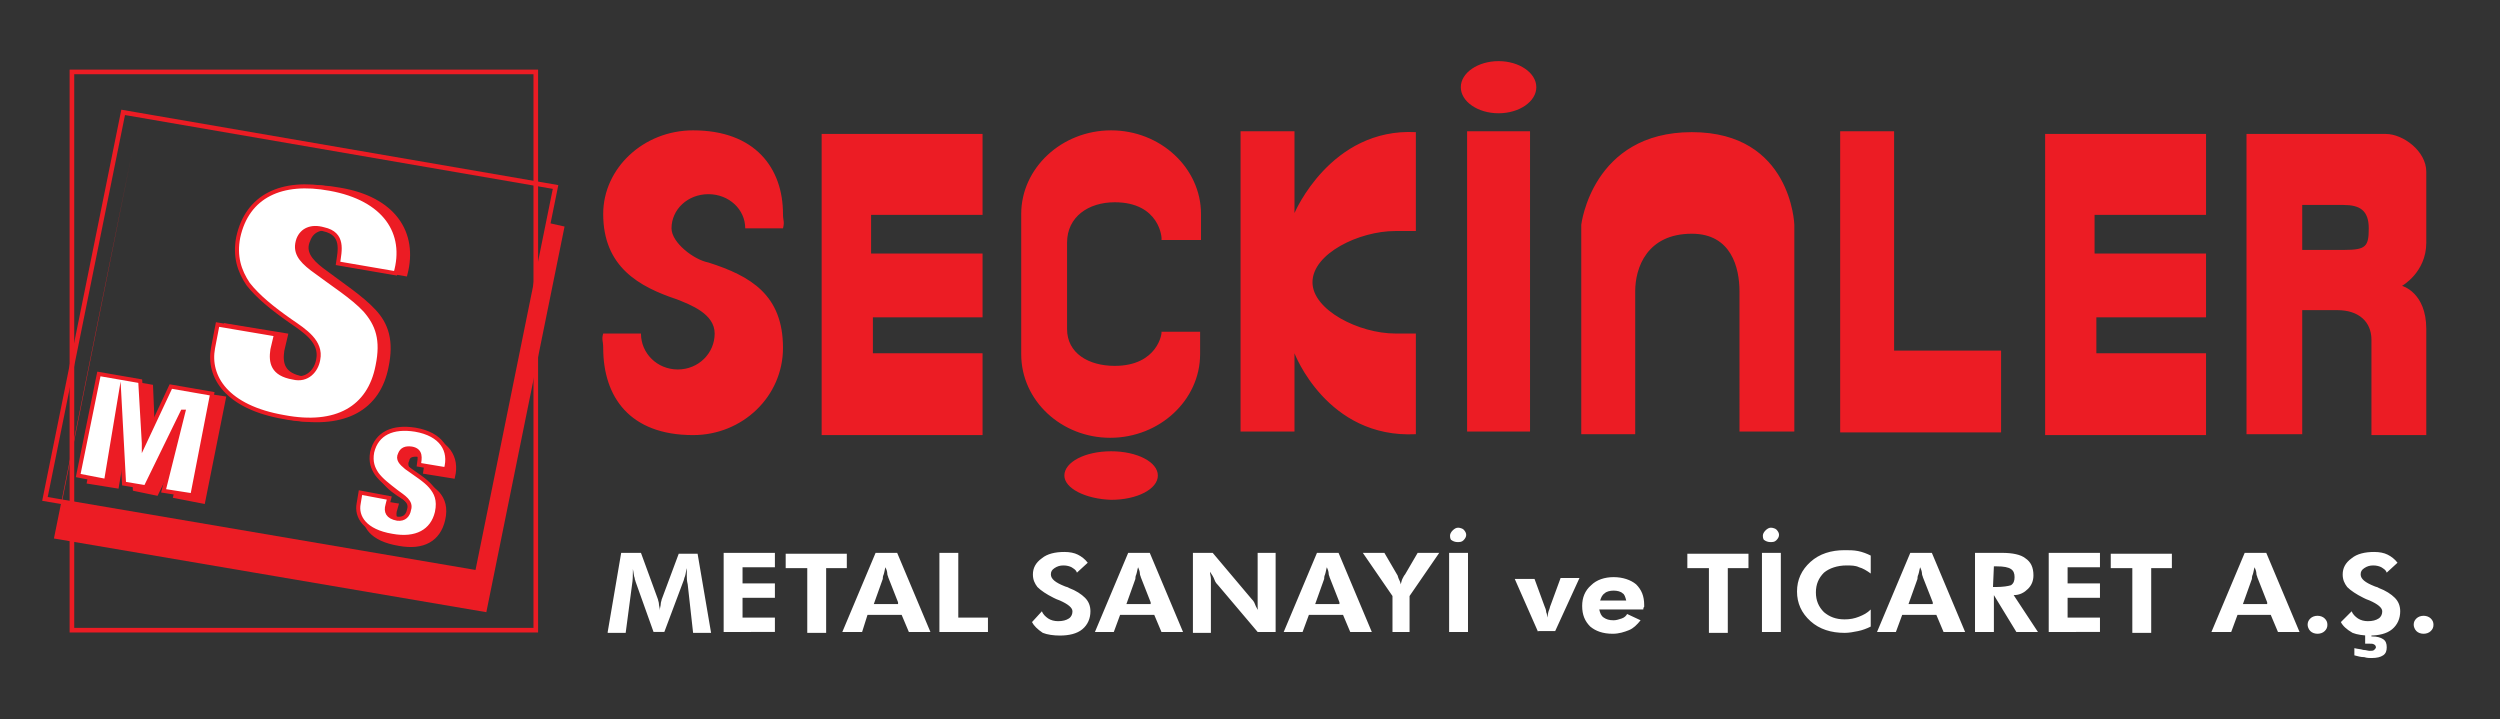 <?xml version="1.0" encoding="utf-8"?>
<!-- Generator: Adobe Illustrator 26.2.1, SVG Export Plug-In . SVG Version: 6.00 Build 0)  -->
<svg version="1.1" id="katman_1" xmlns="http://www.w3.org/2000/svg" xmlns:xlink="http://www.w3.org/1999/xlink" x="0px" y="0px"
	 viewBox="0 0 278.1 80" style="enable-background:new 0 0 278.1 80;" xml:space="preserve">
<rect x="0" y="0" width="278.1" height="80" fill="#333333" stroke="none"/>
<style type="text/css">
	.st0{fill-rule:evenodd;clip-rule:evenodd;fill:#EC1C24;}
	.st1{fill:#FFFFFF;}
	.st2{fill:none;stroke:#EC1C24;stroke-width:0.513;stroke-miterlimit:22.926;}
	.st3{fill:none;stroke:#EC1C24;stroke-width:0.518;stroke-miterlimit:22.926;}
	.st4{fill:none;stroke:#EC1C24;stroke-width:0.451;stroke-miterlimit:22.926;}
	.st5{fill-rule:evenodd;clip-rule:evenodd;fill:#FFFFFF;}
</style>
<path class="st0" d="M227.5,14.9h17.9v9H233v4.3h12.4v7.1h-12.2v4h12.2v9.1h-17.9V14.9z M249.9,14.9h15.5c1.9,0,4.5,1.9,4.5,4.2V27
	c0,3.3-2.7,4.8-2.7,4.8s2.7,0.7,2.7,4.8v3.8v8h-6.1V37.8c0-2-1.4-3.3-3.8-3.3h-3.9v13.8h-6.2V14.9z M256.1,22.9v4.9h4.7
	c2.4,0,2.7-0.4,2.7-2.4s-1-2.6-2.8-2.6h-4.6V22.9z M91.4,14.9h17.9v9H96.9v4.3h12.4v7.1H97.1v4h12.2v9.1H91.4V14.9z M157.5,48.3
	c-9.9,0.5-13.5-9-13.5-9V48h-6V14.6h6v9.1c0,0,4-9.5,13.5-9v11h-2.3c-4,0-9.2,2.5-9.2,5.7c0,3.1,5.2,5.7,9.2,5.7h2.3V48.3z
	 M162.5,9.7c0-1.6,1.9-2.9,4.2-2.9s4.2,1.3,4.2,2.9s-1.9,2.9-4.2,2.9C164.4,12.6,162.5,11.3,162.5,9.7z M163.2,14.6h7V48h-7V14.6z
	 M175.9,48.2V25c0,0,1.2-10.3,12.3-10.3S199.6,25,199.6,25v23h-6.1V32.4c0-2.6-0.9-6.4-5.3-6.4c-5,0-6.3,3.8-6.3,6.4v15.9h-6V48.2z
	 M204.6,14.6h6.1V39h11.9v9.1h-17.9V14.6H204.6z M75.3,33.3c-4.2-1.4-8.2-3.6-8.2-9.5c0-5.1,4.5-9.3,10-9.3c6.9,0,10,4.2,10,9.3
	c0,0.8,0.2,0.8,0,1.6h-4.2c0-2.1-1.8-3.8-4.1-3.8c-2.3,0-4.1,1.7-4.1,3.8c0,1.6,2.5,3.5,4.1,3.8c4.7,1.5,8.3,3.6,8.3,9.5
	c0,5.4-4.5,9.7-10,9.7c-7.1,0-10-4.3-10-9.7c0-0.8-0.2-0.9,0-1.6h4.2c0,2.2,1.8,4,4.1,4c2.3,0,4.1-1.8,4.1-4
	C79.5,34.9,76.8,33.9,75.3,33.3z M113.6,39.4V23.8c0-5.1,4.5-9.3,10-9.3c5.5,0,10,4.2,10,9.3v2.9h-4.4c0.1-0.2-0.2-4.2-5.2-4.2
	c-2.9,0-5.3,1.6-5.3,4.5v9.6c0,2.7,2.4,4.1,5.3,4.1c4.8,0,5.3-3.7,5.2-3.8h4.3v2.5c0,5.1-4.5,9.3-10,9.3
	C118.1,48.7,113.6,44.6,113.6,39.4z M118.4,52.9c0-1.5,2.3-2.7,5.2-2.7c2.9,0,5.2,1.2,5.2,2.7s-2.3,2.7-5.2,2.7
	C120.7,55.5,118.4,54.3,118.4,52.9z"/>
<path class="st1" d="M268.5,69.5c0-0.3,0.1-0.5,0.3-0.7c0.2-0.2,0.5-0.3,0.8-0.3c0.3,0,0.6,0.1,0.8,0.3c0.2,0.2,0.3,0.4,0.3,0.7
	c0,0.3-0.1,0.5-0.3,0.7c-0.2,0.2-0.5,0.3-0.8,0.3c-0.3,0-0.6-0.1-0.8-0.3C268.6,70,268.5,69.7,268.5,69.5 M261.9,72.9v-0.8
	c0.4,0.1,0.7,0.1,1,0.2c0.3,0,0.5,0.1,0.7,0.1c0.2,0,0.4,0,0.5-0.1s0.2-0.2,0.2-0.3c0-0.1-0.1-0.3-0.2-0.3c-0.1-0.1-0.3-0.1-0.6-0.1
	c-0.1,0-0.2,0-0.2,0c-0.1,0-0.1,0-0.2,0v-1.3h0.7v0.5h0.1c0.5,0,0.9,0.1,1.2,0.3c0.3,0.2,0.4,0.5,0.4,0.9s-0.1,0.7-0.4,0.9
	c-0.3,0.2-0.7,0.3-1.3,0.3c-0.2,0-0.5,0-0.8-0.1C262.6,73.1,262.3,73,261.9,72.9z M260.4,69.2l1.2-1.2c0.1,0.3,0.4,0.6,0.7,0.8
	c0.3,0.2,0.7,0.3,1.1,0.3c0.5,0,0.9-0.1,1.2-0.3c0.3-0.2,0.4-0.5,0.4-0.8c0-0.4-0.5-0.8-1.4-1.2c-0.3-0.1-0.5-0.2-0.7-0.3
	c-0.8-0.4-1.4-0.8-1.8-1.2c-0.3-0.4-0.5-0.8-0.5-1.4c0-0.7,0.3-1.3,1-1.8c0.6-0.5,1.5-0.7,2.5-0.7c0.6,0,1.1,0.1,1.5,0.3
	s0.8,0.5,1.1,0.9l-1.2,1.1c-0.1-0.3-0.3-0.4-0.6-0.6c-0.2-0.1-0.5-0.2-0.9-0.2s-0.7,0.1-1,0.3c-0.3,0.2-0.4,0.4-0.4,0.7
	c0,0.5,0.5,0.9,1.5,1.3c0.2,0.1,0.4,0.1,0.5,0.2c0.8,0.3,1.4,0.7,1.8,1.1c0.4,0.4,0.6,0.9,0.6,1.5c0,0.8-0.3,1.5-0.9,2
	c-0.6,0.5-1.5,0.7-2.5,0.7c-0.7,0-1.4-0.1-1.9-0.3C261,70,260.6,69.6,260.4,69.2z M256.7,69.5c0-0.3,0.1-0.5,0.3-0.7
	c0.2-0.2,0.5-0.3,0.8-0.3c0.3,0,0.6,0.1,0.8,0.3c0.2,0.2,0.3,0.4,0.3,0.7c0,0.3-0.1,0.5-0.3,0.7c-0.2,0.2-0.5,0.3-0.8,0.3
	c-0.3,0-0.6-0.1-0.8-0.3C256.8,70,256.7,69.7,256.7,69.5z M246,70.3l3.7-8.8h2.4l3.7,8.8h-2.4l-0.8-1.9h-3.7l-0.7,1.9H246z
	 M252.2,67l-1.1-2.8c0-0.1-0.1-0.2-0.1-0.4s-0.1-0.5-0.2-0.7c-0.1,0.3-0.1,0.5-0.2,0.8c-0.1,0.2-0.1,0.4-0.1,0.5l-1,2.8h2.7V67z
	 M239.3,63.2v7.2h-2.1v-7.2h-2.4v-1.6h6.8v1.6H239.3z M227.9,70.3v-8.8h5.7v1.6H230v1.8h3.6v1.6H230v2.2h3.6v1.6
	C233.6,70.3,227.9,70.3,227.9,70.3z M221.7,65.3h0.3c0.8,0,1.4-0.1,1.7-0.2c0.3-0.2,0.4-0.5,0.4-0.9s-0.1-0.7-0.4-0.9
	c-0.3-0.2-0.8-0.3-1.6-0.3h-0.3L221.7,65.3L221.7,65.3z M226.7,70.3h-2.4l-2.5-4.1v4.1h-2.1v-8.8h3c1.2,0,2.1,0.2,2.6,0.6
	c0.6,0.4,0.9,1,0.9,1.9c0,0.6-0.2,1.1-0.6,1.5c-0.4,0.4-0.9,0.7-1.6,0.7L226.7,70.3z M208.8,70.3l3.7-8.8h2.4l3.7,8.8h-2.4l-0.8-1.9
	h-3.8l-0.7,1.9H208.8z M215,67l-1.1-2.8c0-0.1-0.1-0.2-0.1-0.4s-0.1-0.5-0.2-0.7c-0.1,0.3-0.1,0.5-0.2,0.8c-0.1,0.2-0.1,0.4-0.1,0.5
	l-1,2.8h2.7V67z M208.1,63.8c-0.4-0.3-0.9-0.6-1.3-0.7c-0.4-0.2-0.9-0.2-1.4-0.2c-1,0-1.9,0.3-2.5,0.8c-0.6,0.6-0.9,1.3-0.9,2.2
	c0,0.9,0.3,1.6,0.9,2.2c0.6,0.5,1.3,0.8,2.3,0.8c0.6,0,1.1-0.1,1.6-0.3c0.5-0.2,0.9-0.4,1.3-0.8v1.9c-0.4,0.2-0.9,0.4-1.4,0.5
	s-1,0.2-1.5,0.2c-1.5,0-2.8-0.4-3.8-1.3s-1.5-2-1.5-3.3s0.5-2.4,1.5-3.3c1-0.9,2.3-1.3,3.8-1.3c0.5,0,1,0,1.5,0.1s1,0.3,1.4,0.5
	L208.1,63.8z M196.1,59.6c0-0.2,0.1-0.4,0.3-0.6c0.2-0.2,0.4-0.3,0.6-0.3c0.2,0,0.5,0.1,0.6,0.2c0.2,0.2,0.3,0.4,0.3,0.6
	c0,0.2-0.1,0.4-0.3,0.6c-0.2,0.2-0.4,0.2-0.7,0.2c-0.2,0-0.5-0.1-0.6-0.2C196.2,60.1,196.1,59.9,196.1,59.6z M196,70.3v-8.8h2.1v8.8
	H196z M192.2,63.2v7.2h-2.1v-7.2h-2.4v-1.6h6.8v1.6H192.2z M182.8,67.8h-4.9c0.1,0.4,0.2,0.7,0.5,0.9c0.3,0.2,0.6,0.3,1.1,0.3
	c0.3,0,0.6-0.1,0.9-0.2c0.3-0.1,0.5-0.3,0.6-0.5l1.5,0.7c-0.4,0.5-0.8,0.9-1.3,1.1s-1.1,0.4-1.8,0.4c-1.1,0-1.9-0.3-2.5-0.8
	c-0.6-0.6-0.9-1.3-0.9-2.3c0-0.9,0.3-1.7,1-2.3c0.6-0.6,1.5-0.9,2.5-0.9s1.9,0.3,2.5,0.8c0.6,0.6,0.9,1.3,0.9,2.3c0,0.1,0,0.1,0,0.2
	C182.8,67.6,182.8,67.7,182.8,67.8z M180.9,66.8c-0.1-0.4-0.2-0.7-0.4-0.8c-0.2-0.2-0.6-0.3-1-0.3s-0.8,0.1-1,0.3
	c-0.3,0.2-0.4,0.5-0.5,0.8H180.9z M171.1,70.3l-2.6-5.9h2.2l1.1,3c0.1,0.2,0.2,0.5,0.2,0.7c0.1,0.2,0.1,0.4,0.1,0.6
	c0.1-0.3,0.1-0.6,0.2-0.8c0.1-0.2,0.1-0.4,0.2-0.6l1.1-3h2.1l-2.7,5.9h-1.9V70.3z M161.3,59.6c0-0.2,0.1-0.4,0.3-0.6
	c0.2-0.2,0.4-0.3,0.6-0.3s0.5,0.1,0.6,0.2c0.2,0.2,0.3,0.4,0.3,0.6c0,0.2-0.1,0.4-0.3,0.6c-0.2,0.2-0.4,0.2-0.7,0.2
	c-0.2,0-0.5-0.1-0.6-0.2C161.4,60.1,161.3,59.9,161.3,59.6z M161.2,70.3v-8.8h2.1v8.8H161.2z M154.9,70.3v-4l-3.3-4.8h2.4l1.4,2.4
	c0.1,0.1,0.1,0.3,0.2,0.5c0.1,0.2,0.2,0.4,0.2,0.6c0.1-0.2,0.1-0.4,0.2-0.6c0.1-0.2,0.2-0.4,0.3-0.5l1.4-2.4h2.4l-3.3,4.8v4
	C156.8,70.3,154.9,70.3,154.9,70.3z M142.8,70.3l3.7-8.8h2.4l3.7,8.8h-2.4l-0.8-1.9h-3.8l-0.7,1.9H142.8z M149,67l-1.1-2.8
	c0-0.1-0.1-0.2-0.1-0.4s-0.1-0.5-0.2-0.7c-0.1,0.3-0.1,0.5-0.2,0.8c-0.1,0.2-0.1,0.4-0.1,0.5l-1,2.8h2.7V67z M132.7,70.3v-8.8h2.2
	l4.3,5.1c0.1,0.1,0.3,0.3,0.4,0.6c0.1,0.3,0.3,0.6,0.5,0.9c-0.2-0.2-0.2-0.4-0.2-0.7c0-0.3,0-0.6,0-1v-4.9h2v8.8h-2l-4.4-5.2
	c-0.1-0.1-0.3-0.3-0.4-0.6c-0.1-0.3-0.3-0.6-0.5-0.9c0,0.3,0.1,0.5,0.1,0.8s0,0.6,0,1v5h-2V70.3z M121.8,70.3l3.7-8.8h2.4l3.7,8.8
	h-2.4l-0.8-1.9h-3.8l-0.7,1.9H121.8z M128,67l-1.1-2.8c0-0.1-0.1-0.2-0.1-0.4s-0.1-0.5-0.2-0.7c-0.1,0.3-0.1,0.5-0.2,0.8
	c-0.1,0.2-0.1,0.4-0.1,0.5l-1,2.8h2.7V67z M114.8,69.2l1.1-1.2c0.1,0.3,0.4,0.6,0.7,0.8c0.3,0.2,0.7,0.3,1.1,0.3
	c0.5,0,0.9-0.1,1.2-0.3c0.3-0.2,0.4-0.5,0.4-0.8c0-0.4-0.5-0.8-1.4-1.2c-0.3-0.1-0.5-0.2-0.7-0.3c-0.8-0.4-1.4-0.8-1.8-1.2
	c-0.3-0.4-0.5-0.8-0.5-1.4c0-0.7,0.3-1.3,1-1.8c0.6-0.5,1.5-0.7,2.5-0.7c0.6,0,1.1,0.1,1.5,0.3s0.8,0.5,1.1,0.9l-1.2,1.1
	c-0.1-0.3-0.3-0.4-0.6-0.6c-0.2-0.1-0.5-0.2-0.9-0.2s-0.7,0.1-1,0.3s-0.4,0.4-0.4,0.7c0,0.5,0.5,0.9,1.5,1.3
	c0.2,0.1,0.4,0.1,0.5,0.2c0.8,0.3,1.4,0.7,1.8,1.1s0.6,0.9,0.6,1.5c0,0.8-0.3,1.5-0.9,2s-1.5,0.7-2.5,0.7c-0.7,0-1.4-0.1-1.9-0.3
	C115.4,70,115,69.6,114.8,69.2z M104.5,70.3v-8.8h2.1v7.2h3.3v1.6H104.5z M93.7,70.3l3.7-8.8h2.4l3.7,8.8h-2.4l-0.8-1.9h-3.8
	l-0.6,1.9H93.7z M99.9,67l-1.1-2.8c0-0.1-0.1-0.2-0.1-0.4s-0.1-0.5-0.2-0.7c-0.1,0.3-0.1,0.5-0.2,0.8c-0.1,0.2-0.1,0.4-0.1,0.5
	l-1,2.8h2.7V67z M91.9,63.2v7.2h-2.1v-7.2h-2.4v-1.6h6.8v1.6H91.9z M80.5,70.3v-8.8h5.7v1.6h-3.6v1.8h3.6v1.6h-3.6v2.2h3.6v1.6
	C86.2,70.3,80.5,70.3,80.5,70.3z M67.6,70.3l1.5-8.8h2.2l1.9,5.2c0,0.1,0.1,0.3,0.1,0.5s0.1,0.4,0.1,0.7c0-0.3,0.1-0.5,0.1-0.7
	s0.1-0.4,0.1-0.5l1.9-5.1h2.1l1.5,8.8h-2L76.5,65c-0.1-0.4-0.1-0.7-0.1-0.9c0-0.2,0-0.4,0-0.6c0-0.1,0-0.2,0-0.2v-0.1
	c-0.1,0.3-0.1,0.6-0.2,0.9c-0.1,0.2-0.1,0.4-0.2,0.6l-2.1,5.6h-1.2l-2-5.6c0-0.1-0.1-0.2-0.1-0.4c-0.1-0.2-0.1-0.6-0.2-1v0.3
	c0,0.4,0,0.9-0.1,1.5l0,0l-0.7,5.3h-2V70.3z"/>
<rect x="8" y="8" class="st2" width="51.6" height="62.1"/>
<polygon class="st0" points="61,24.8 53.1,63.7 6.9,55.8 14.7,16.9 6,59.9 54.1,68.1 62.8,25.2 "/>
<polygon class="st3" points="13.7,12.5 61.8,20.8 53.1,63.7 5,55.5 "/>
<path class="st0" d="M25.1,36.2l-0.5,2.6C24,42,26,45.4,32.5,46.5c5.9,1,9.6-1.1,10.5-5.7c0.6-2.9,0-4.7-1.4-6.2
	c-1.4-1.5-3.4-2.8-5.8-4.6c-1.3-1-2.1-2-1.5-3.3c0.4-1.1,1.4-1.5,2.7-1.2c2.3,0.6,1.9,2.4,1.6,3.9l6.5,1.1c1.2-4.6-1.3-8.4-7.3-9.4
	c-5.4-1-9.3,0.8-10.2,5.3c-0.5,2.2,0,3.7,1.1,5.2c1.1,1.5,2.7,2.7,4.6,4.1c1.7,1.2,3.6,2.4,3.2,4.4c-0.3,1.2-1.2,2.3-2.8,2
	c-2.3-0.4-2.5-1.7-2.3-3.1l0.4-1.7L25.1,36.2z"/>
<path class="st4" d="M25.1,36.2l-0.5,2.6C24,42,26,45.4,32.5,46.5c5.9,1,9.6-1.1,10.5-5.7c0.6-2.9,0-4.7-1.4-6.2
	c-1.4-1.5-3.4-2.8-5.8-4.6c-1.3-1-2.1-2-1.5-3.3c0.4-1.1,1.4-1.5,2.7-1.2c2.3,0.6,1.9,2.4,1.6,3.9l6.5,1.1c1.2-4.6-1.3-8.4-7.3-9.4
	c-5.4-1-9.3,0.8-10.2,5.3c-0.5,2.2,0,3.7,1.1,5.2c1.1,1.5,2.7,2.7,4.6,4.1c1.7,1.2,3.6,2.4,3.2,4.4c-0.3,1.2-1.2,2.3-2.8,2
	c-2.3-0.4-2.5-1.7-2.3-3.1l0.4-1.7L25.1,36.2z"/>
<path class="st5" d="M24.2,36.1l-0.5,2.6c-0.6,3.2,1.5,6.6,7.9,7.7c5.8,1.1,9.5-1,10.4-5.7c0.6-2.9,0-4.6-1.4-6.2
	c-1.4-1.5-3.5-2.8-5.9-4.6c-1.3-1-2-1.9-1.5-3.3c0.4-1,1.4-1.5,2.8-1.1c2.3,0.5,1.8,2.4,1.6,3.8l6.4,1.1c1.3-4.5-1.2-8.3-7.3-9.4
	c-5.4-1-9.2,0.8-10.2,5.4c-0.4,2.1,0.1,3.7,1.1,5.2c1.1,1.4,2.7,2.7,4.7,4.1c1.6,1.1,3.5,2.3,3.1,4.3c-0.2,1.2-1.2,2.4-2.8,2
	c-2.3-0.4-2.5-1.7-2.3-3.1l0.4-1.7L24.2,36.1z"/>
<path class="st4" d="M24.2,36.1l-0.5,2.6c-0.6,3.2,1.5,6.6,7.9,7.7c5.8,1.1,9.5-1,10.4-5.7c0.6-2.9,0-4.6-1.4-6.2
	c-1.4-1.5-3.5-2.8-5.9-4.6c-1.3-1-2-1.9-1.5-3.3c0.4-1,1.4-1.5,2.8-1.1c2.3,0.5,1.8,2.4,1.6,3.8l6.4,1.1c1.3-4.5-1.2-8.3-7.3-9.4
	c-5.4-1-9.2,0.8-10.2,5.4c-0.4,2.1,0.1,3.7,1.1,5.2c1.1,1.4,2.7,2.7,4.7,4.1c1.6,1.1,3.5,2.3,3.1,4.3c-0.2,1.2-1.2,2.4-2.8,2
	c-2.3-0.4-2.5-1.7-2.3-3.1l0.4-1.7L24.2,36.1z"/>
<polygon class="st0" points="13,54.1 14.5,45.2 15,54.4 17.4,54.9 21.6,46.3 21.6,46.4 19.5,55.2 22.6,55.8 24.9,44.3 20.3,43.6 
	17.2,50 17.1,50 16.8,43 12.2,42.2 9.9,53.6 "/>
<polygon class="st4" points="13,54.1 14.5,45.2 15,54.4 17.4,54.9 21.6,46.3 21.6,46.4 19.5,55.2 22.6,55.8 24.9,44.3 20.3,43.6 
	17.2,50 17.1,50 16.8,43 12.2,42.2 9.9,53.6 "/>
<path class="st0" d="M41,55.7l-0.3,1.2c-0.4,1.5,0.6,3.1,3.7,3.6c2.7,0.5,4.4-0.5,4.9-2.7c0.3-1.3,0-2.2-0.6-2.9
	c-0.7-0.7-1.6-1.3-2.8-2.2c-0.5-0.4-0.9-0.9-0.6-1.5c0.1-0.5,0.5-0.7,1.3-0.6c1.1,0.2,0.8,1.2,0.7,1.9l3.1,0.5
	c0.5-2.1-0.6-3.9-3.4-4.4c-2.5-0.4-4.3,0.4-4.8,2.5c-0.2,1,0,1.8,0.5,2.4c0.5,0.7,1.3,1.3,2.3,1.9c0.7,0.6,1.6,1.1,1.4,2.1
	c-0.1,0.6-0.5,1.1-1.4,0.9c-1-0.2-1.2-0.8-1.1-1.5l0.2-0.7L41,55.7z"/>
<path class="st4" d="M41,55.7l-0.3,1.2c-0.4,1.5,0.6,3.1,3.7,3.6c2.7,0.5,4.4-0.5,4.9-2.7c0.3-1.3,0-2.2-0.6-2.9
	c-0.7-0.7-1.6-1.3-2.8-2.2c-0.5-0.4-0.9-0.9-0.6-1.5c0.1-0.5,0.5-0.7,1.3-0.6c1.1,0.2,0.8,1.2,0.7,1.9l3.1,0.5
	c0.5-2.1-0.6-3.9-3.4-4.4c-2.5-0.4-4.3,0.4-4.8,2.5c-0.2,1,0,1.8,0.5,2.4c0.5,0.7,1.3,1.3,2.3,1.9c0.7,0.6,1.6,1.1,1.4,2.1
	c-0.1,0.6-0.5,1.1-1.4,0.9c-1-0.2-1.2-0.8-1.1-1.5l0.2-0.7L41,55.7z"/>
<polygon class="st5" points="11.8,53.5 13.3,44.5 13.3,44.5 13.8,53.8 16.2,54.2 20.3,45.8 20.4,45.8 18.2,54.6 21.4,55.1 
	23.6,43.8 19,43 16,49.4 16,49.3 15.6,42.4 11,41.6 8.7,52.9 "/>
<polygon class="st4" points="11.8,53.5 13.3,44.5 13.3,44.5 13.8,53.8 16.2,54.2 20.3,45.8 20.4,45.8 18.2,54.6 21.4,55.1 
	23.6,43.8 19,43 16,49.4 16,49.3 15.6,42.4 11,41.6 8.7,52.9 "/>
<path class="st5" d="M40.1,54.8L39.9,56c-0.3,1.5,0.7,3.1,3.7,3.6c2.7,0.5,4.5-0.5,5-2.6c0.3-1.4-0.1-2.2-0.7-2.9
	c-0.6-0.7-1.6-1.3-2.7-2.1c-0.6-0.5-1-0.9-0.7-1.5c0.2-0.5,0.6-0.7,1.3-0.6c1.1,0.2,0.9,1.1,0.8,1.8l3,0.5c0.6-2.1-0.5-3.9-3.4-4.4
	c-2.5-0.4-4.3,0.4-4.8,2.5c-0.2,1.1,0.1,1.8,0.5,2.4c0.5,0.7,1.3,1.3,2.2,2c0.8,0.6,1.7,1.1,1.4,2c-0.1,0.6-0.5,1.1-1.3,1
	c-1.1-0.2-1.3-0.8-1.1-1.5l0.2-0.8L40.1,54.8z"/>
<path class="st4" d="M40.1,54.8L39.9,56c-0.3,1.5,0.7,3.1,3.7,3.6c2.7,0.5,4.5-0.5,5-2.6c0.3-1.4-0.1-2.2-0.7-2.9
	c-0.6-0.7-1.6-1.3-2.7-2.1c-0.6-0.5-1-0.9-0.7-1.5c0.2-0.5,0.6-0.7,1.3-0.6c1.1,0.2,0.9,1.1,0.8,1.8l3,0.5c0.6-2.1-0.5-3.9-3.4-4.4
	c-2.5-0.4-4.3,0.4-4.8,2.5c-0.2,1.1,0.1,1.8,0.5,2.4c0.5,0.7,1.3,1.3,2.2,2c0.8,0.6,1.7,1.1,1.4,2c-0.1,0.6-0.5,1.1-1.3,1
	c-1.1-0.2-1.3-0.8-1.1-1.5l0.2-0.8L40.1,54.8z"/>
</svg>
